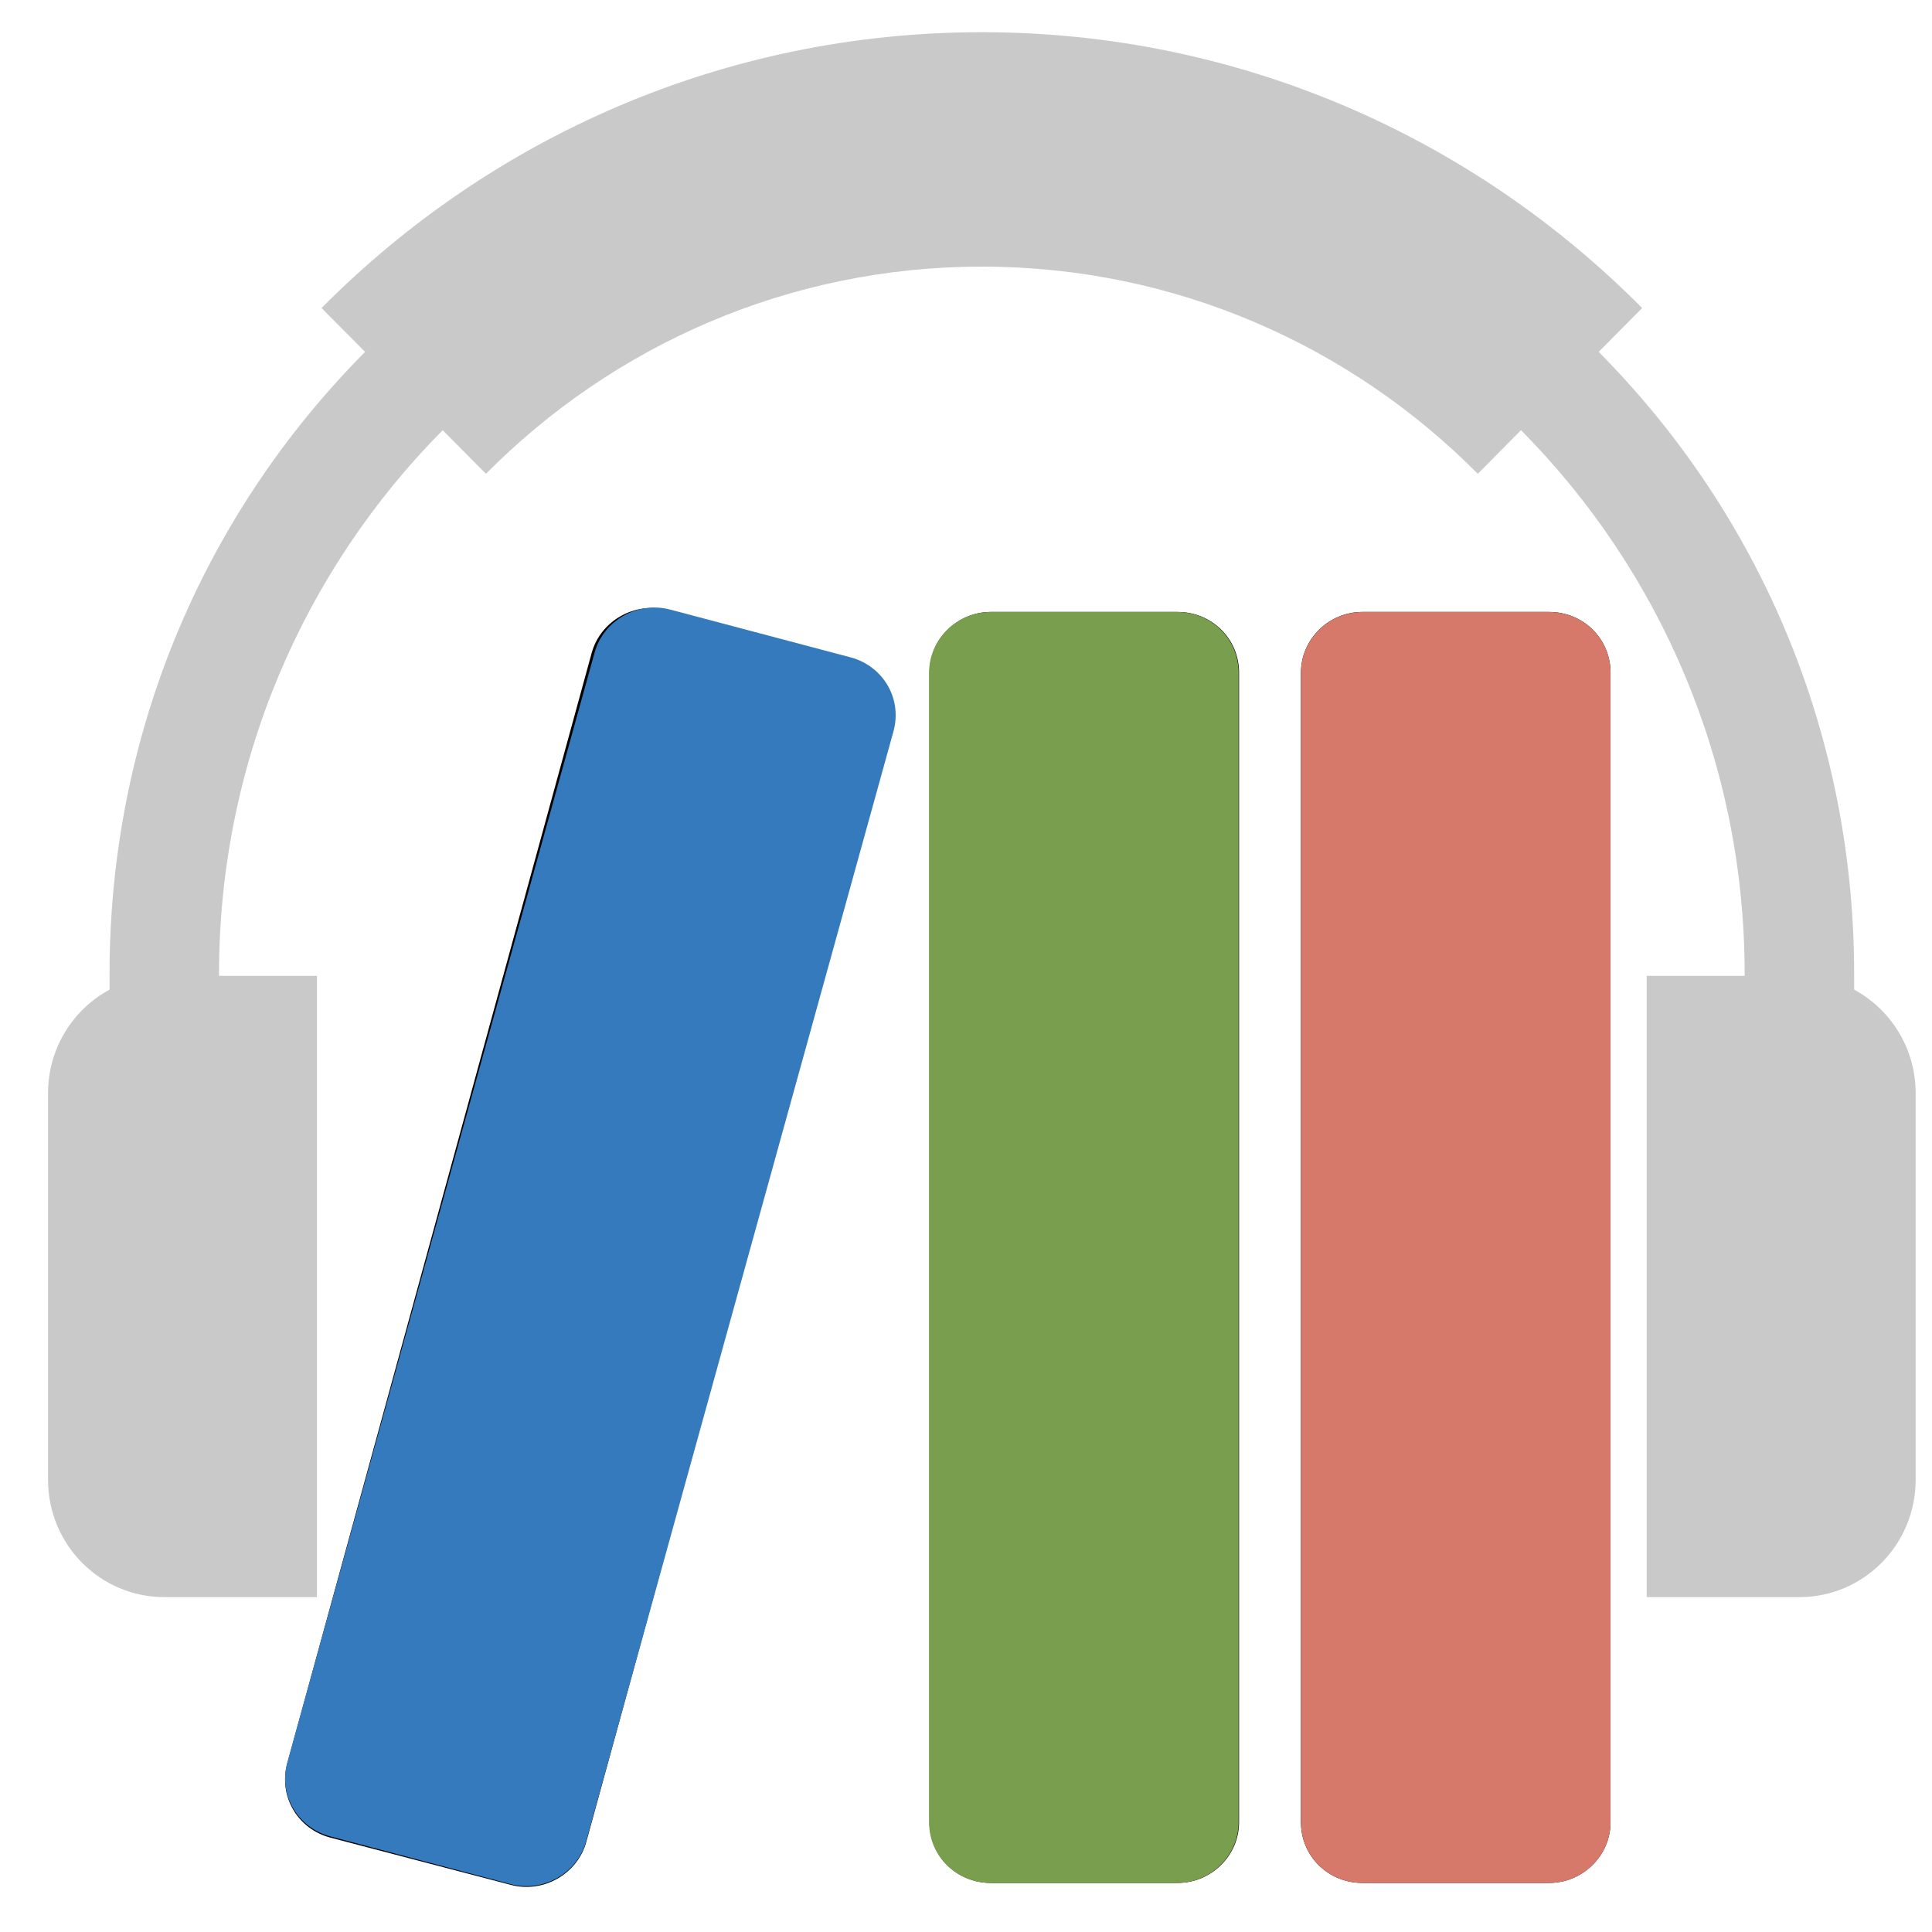 <svg width="30" height="30" viewBox="0 0 30 30" fill="none" xmlns="http://www.w3.org/2000/svg">
<g clip-path="url(#clip0_15700_6396)">
<path fill-rule="evenodd" clip-rule="evenodd" d="M25.008 10.445V28.296C25.008 28.816 24.574 29.238 24.055 29.238H21.154C20.628 29.238 20.201 28.825 20.201 28.296V10.445C20.201 9.924 20.635 9.502 21.154 9.502H24.055C24.581 9.502 25.008 9.915 25.008 10.445ZM19.24 10.445V28.296C19.24 28.816 18.806 29.238 18.287 29.238H15.386C14.86 29.238 14.433 28.825 14.433 28.296V10.445C14.433 9.924 14.867 9.502 15.386 9.502H18.287C18.813 9.502 19.24 9.915 19.24 10.445ZM13.83 11.357L9.104 28.6C8.966 29.102 8.436 29.4 7.935 29.269L5.132 28.535C4.624 28.402 4.321 27.895 4.461 27.384L9.187 10.141C9.325 9.638 9.856 9.34 10.357 9.472L13.16 10.206C13.668 10.339 13.97 10.846 13.83 11.357Z" fill="black"/>
<path d="M25.009 28.296V10.445C25.009 9.916 24.582 9.503 24.056 9.503H21.155C20.636 9.503 20.202 9.924 20.202 10.445V28.296C20.202 28.825 20.628 29.238 21.155 29.238H24.056C24.575 29.238 25.009 28.816 25.009 28.296Z" fill="#D7796A"/>
<path d="M19.233 28.296V10.445C19.233 9.916 18.807 9.503 18.281 9.503H15.379C14.86 9.503 14.427 9.924 14.427 10.445V28.296C14.427 28.825 14.853 29.238 15.379 29.238H18.281C18.8 29.238 19.233 28.816 19.233 28.296Z" fill="#799E4E"/>
<path d="M9.102 28.591L13.873 11.359C14.015 10.849 13.713 10.341 13.206 10.207L10.405 9.465C9.904 9.333 9.373 9.629 9.233 10.132L4.462 27.363C4.321 27.874 4.622 28.381 5.13 28.516L7.931 29.257C8.432 29.389 8.963 29.093 9.102 28.591Z" fill="#357ABC"/>
<path d="M28.791 15.367V15.123C28.791 11.474 27.382 8.044 24.824 5.464L25.499 4.783C22.875 2.137 19.25 0.5 15.246 0.5C11.242 0.5 7.617 2.137 4.993 4.783L5.669 5.464C3.11 8.044 1.701 11.474 1.701 15.123V15.367C1.133 15.674 0.746 16.278 0.746 16.973V22.98C0.746 23.985 1.554 24.8 2.551 24.8H4.922V15.153H3.401V15.123C3.401 11.829 4.729 8.843 6.874 6.68L7.546 7.357C9.516 5.37 12.239 4.14 15.246 4.14C18.253 4.14 20.976 5.37 22.947 7.357L23.618 6.68C25.763 8.843 27.091 11.829 27.091 15.122V15.153H25.57V24.8H27.941C28.938 24.8 29.746 23.985 29.746 22.98V16.973C29.746 16.277 29.359 15.674 28.791 15.367Z" fill="#CAC9C9"/>
</g>
<defs>
<clipPath id="clip0_15700_6396">
<rect width="30" height="30" fill="white" transform="translate(0.246)"/>
</clipPath>
</defs>
</svg>
